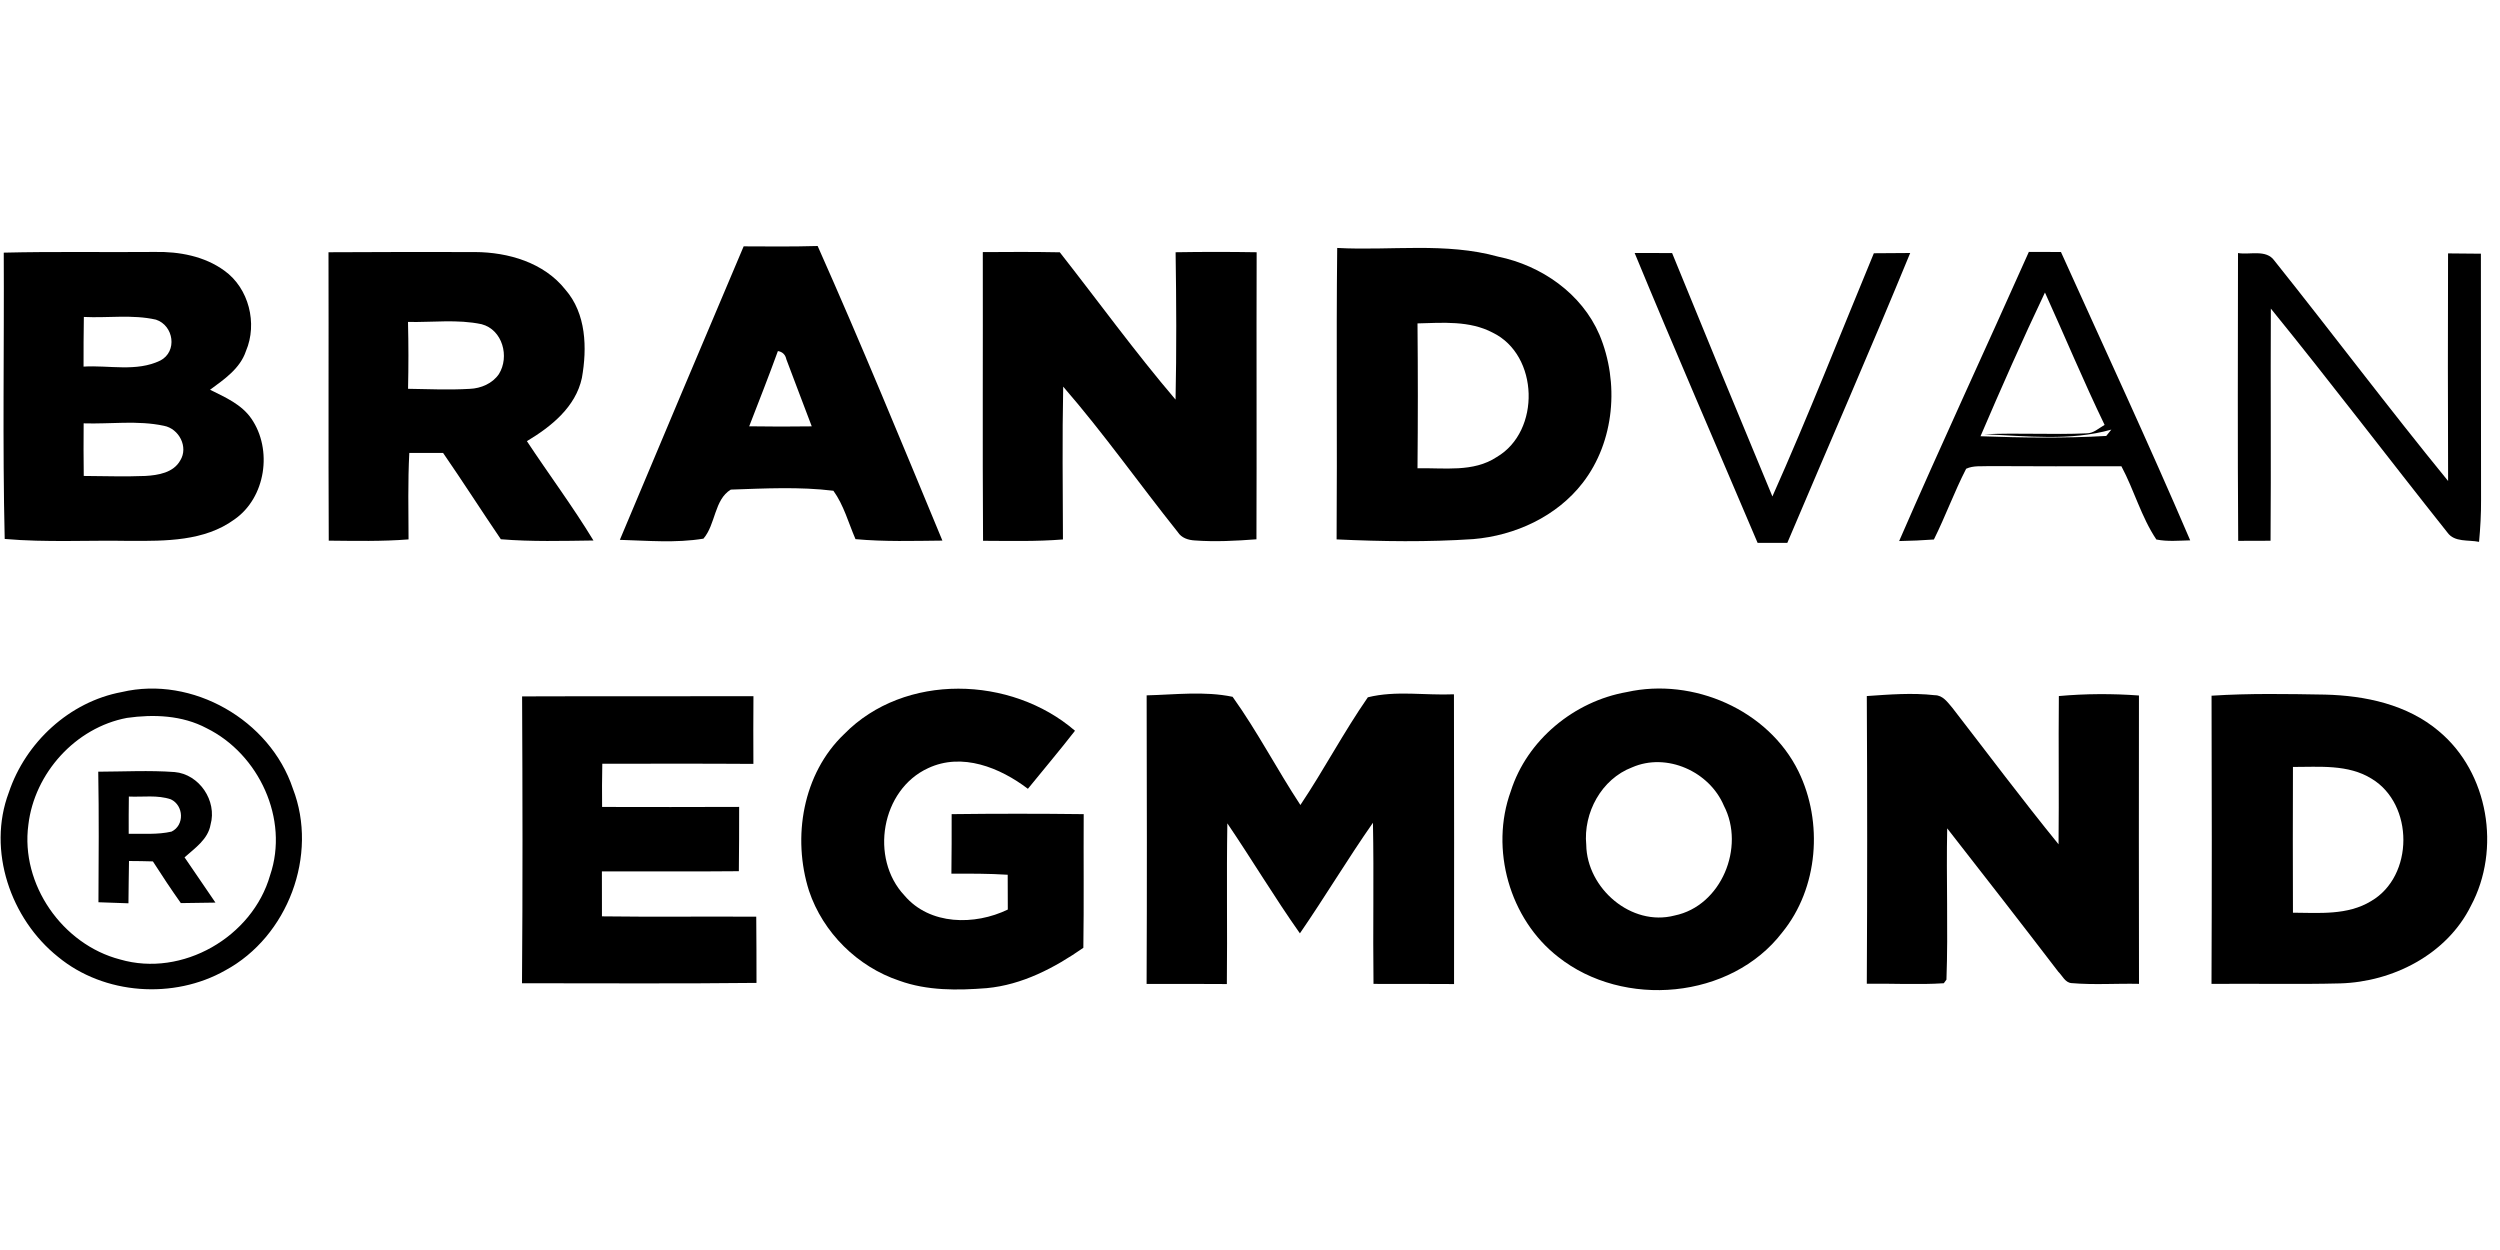 <?xml version="1.0" encoding="utf-8"?>
<svg xmlns="http://www.w3.org/2000/svg" width="500pt" height="250pt" viewBox="0 0 500 250" version="1.1">
<g id="#000000ff">
<path fill="#000000" opacity="1.00" d="M 267.44 49.59 C 278.17 50.17 289.13 48.41 299.63 51.33 C 308.28 53.10 316.35 58.70 319.89 66.95 C 323.89 76.48 322.95 88.28 316.55 96.56 C 311.35 103.30 303.02 107.12 294.65 107.82 C 285.56 108.43 276.41 108.30 267.32 107.88 C 267.46 88.45 267.23 69.01 267.44 49.59 M 283.50 64.68 C 283.59 74.34 283.59 84.00 283.50 93.66 C 288.81 93.53 294.67 94.52 299.36 91.40 C 308.17 86.24 307.80 71.02 298.54 66.53 C 293.91 64.09 288.55 64.55 283.50 64.68 Z"/>
<path fill="#000000" opacity="1.00" d="M 148.73 49.27 C 153.66 49.30 158.59 49.34 163.53 49.20 C 172.20 68.68 180.31 88.42 188.48 108.12 C 182.69 108.18 176.88 108.36 171.10 107.83 C 169.69 104.58 168.77 101.05 166.68 98.15 C 159.92 97.32 152.97 97.69 146.16 97.92 C 142.84 99.93 143.15 104.86 140.69 107.73 C 135.18 108.64 129.53 108.13 123.97 107.97 C 132.20 88.39 140.43 68.81 148.73 49.27 M 155.58 70.21 C 153.75 75.26 151.78 80.25 149.84 85.26 C 154.01 85.33 158.18 85.33 162.35 85.27 C 160.63 80.81 158.98 76.33 157.27 71.86 C 157.07 70.92 156.50 70.37 155.58 70.21 Z"/>
<path fill="#000000" opacity="1.00" d="M 326.93 50.60 C 329.42 50.60 331.92 50.61 334.42 50.61 C 341.05 66.86 347.73 83.09 354.48 99.29 C 361.63 83.25 368.05 66.88 374.77 50.65 C 377.19 50.62 379.61 50.61 382.04 50.60 C 374.06 70.01 365.65 89.25 357.46 108.58 C 355.47 108.58 353.49 108.58 351.52 108.57 C 343.32 89.25 334.94 70.00 326.93 50.60 Z"/>
<path fill="#000000" opacity="1.00" d="M 0.75 50.53 C 10.83 50.28 20.91 50.48 31.00 50.39 C 35.84 50.30 40.89 51.23 44.87 54.13 C 49.78 57.64 51.54 64.70 49.19 70.21 C 48.02 73.72 44.85 75.86 42.01 77.95 C 45.01 79.44 48.30 80.86 50.27 83.72 C 54.55 89.92 53.16 99.53 46.88 103.89 C 40.88 108.27 33.09 108.20 26.00 108.18 C 17.64 108.02 9.27 108.52 0.94 107.79 C 0.49 88.71 0.85 69.62 0.75 50.53 M 16.77 63.39 C 16.71 66.70 16.71 70.01 16.71 73.32 C 21.79 73.01 27.31 74.42 32.06 72.11 C 35.54 70.30 34.75 65.09 31.19 63.93 C 26.47 62.86 21.56 63.63 16.77 63.39 M 16.73 84.67 C 16.70 88.17 16.70 91.68 16.75 95.19 C 20.86 95.21 24.97 95.36 29.08 95.19 C 31.64 95.04 34.68 94.55 36.05 92.09 C 37.72 89.41 35.81 85.73 32.79 85.16 C 27.53 84.03 22.07 84.84 16.73 84.67 Z"/>
<path fill="#000000" opacity="1.00" d="M 65.70 50.45 C 75.46 50.38 85.23 50.40 94.99 50.41 C 101.64 50.44 108.79 52.51 113.07 57.92 C 117.26 62.72 117.44 69.61 116.38 75.58 C 115.14 81.40 110.23 85.33 105.38 88.23 C 109.77 94.88 114.55 101.28 118.69 108.10 C 112.52 108.18 106.33 108.36 100.17 107.85 C 96.28 102.12 92.55 96.29 88.62 90.59 C 86.36 90.60 84.11 90.60 81.86 90.59 C 81.56 96.35 81.69 102.12 81.71 107.88 C 76.40 108.30 71.07 108.18 65.75 108.13 C 65.66 88.91 65.75 69.68 65.70 50.45 M 81.60 64.39 C 81.71 68.85 81.71 73.30 81.61 77.76 C 85.72 77.83 89.84 78.01 93.96 77.77 C 96.19 77.68 98.48 76.71 99.77 74.83 C 101.95 71.37 100.53 65.94 96.32 64.84 C 91.49 63.82 86.50 64.49 81.60 64.39 Z"/>
<path fill="#000000" opacity="1.00" d="M 196.56 50.42 C 201.69 50.38 206.83 50.36 211.96 50.46 C 219.67 60.28 227.01 70.42 235.11 79.92 C 235.32 70.10 235.27 60.27 235.12 50.45 C 240.52 50.36 245.93 50.36 251.33 50.45 C 251.27 69.59 251.36 88.73 251.29 107.86 C 247.19 108.17 243.07 108.39 238.97 108.09 C 237.64 108.02 236.29 107.59 235.55 106.41 C 227.85 96.77 220.73 86.65 212.64 77.33 C 212.43 87.51 212.56 97.70 212.59 107.89 C 207.27 108.32 201.94 108.18 196.61 108.16 C 196.49 88.91 196.60 69.67 196.56 50.42 Z"/>
<path fill="#000000" opacity="1.00" d="M 379.83 108.21 C 388.25 88.84 397.17 69.68 405.77 50.38 C 407.91 50.38 410.05 50.39 412.19 50.40 C 420.86 69.60 429.75 88.71 438.04 108.07 C 435.78 108.12 433.49 108.35 431.27 107.90 C 428.25 103.39 426.83 98.02 424.28 93.25 C 415.50 93.26 406.73 93.28 397.96 93.22 C 396.38 93.31 394.70 93.06 393.23 93.75 C 390.86 98.36 389.09 103.26 386.78 107.90 C 384.46 108.07 382.14 108.17 379.83 108.21 M 396.10 87.25 C 404.48 87.55 412.87 87.67 421.25 87.19 C 421.51 86.87 422.02 86.24 422.27 85.92 C 414.05 88.25 405.29 87.20 396.86 86.85 C 403.67 86.54 410.49 86.97 417.29 86.67 C 418.70 86.69 419.76 85.63 420.92 84.98 C 416.71 76.26 412.99 67.32 408.99 58.50 C 404.48 67.98 400.24 77.60 396.10 87.25 Z"/>
<path fill="#000000" opacity="1.00" d="M 447.60 50.61 C 449.98 51.01 453.24 49.82 454.87 52.12 C 466.54 66.74 477.79 81.71 489.62 96.20 C 489.57 81.03 489.56 65.86 489.61 50.68 C 491.79 50.69 493.98 50.71 496.18 50.74 C 496.22 67.16 496.16 83.59 496.21 100.01 C 496.23 102.80 496.07 105.59 495.81 108.37 C 493.70 107.93 490.91 108.50 489.49 106.51 C 477.66 91.63 466.15 76.47 454.17 61.72 C 454.09 77.19 454.23 92.67 454.11 108.15 C 451.95 108.16 449.79 108.17 447.64 108.17 C 447.51 88.98 447.58 69.79 447.60 50.61 Z"/>
<path fill="#000000" opacity="1.00" d="M 24.35 138.41 C 38.47 135.08 54.00 144.00 58.57 157.71 C 63.72 171.00 57.57 187.31 45.07 194.07 C 34.76 199.92 20.82 198.97 11.62 191.38 C 2.12 183.81 -2.60 170.08 1.76 158.50 C 5.11 148.48 13.89 140.35 24.35 138.41 M 25.39 143.58 C 15.11 145.51 6.88 154.63 5.67 164.97 C 4.08 176.86 12.47 188.89 24.01 191.89 C 36.46 195.52 50.49 187.40 54.02 175.05 C 57.85 163.84 51.78 150.79 41.32 145.64 C 36.46 143.05 30.74 142.82 25.39 143.58 Z"/>
<path fill="#000000" opacity="1.00" d="M 168.83 146.82 C 180.91 134.49 202.26 135.15 215.00 146.15 C 211.94 150.09 208.72 153.89 205.58 157.76 C 200.01 153.53 192.43 150.44 185.63 153.63 C 176.24 157.93 173.89 171.66 180.90 179.11 C 185.96 185.06 194.94 185.11 201.56 181.91 C 201.56 179.59 201.55 177.27 201.54 174.95 C 197.79 174.71 194.03 174.72 190.28 174.74 C 190.34 170.77 190.33 166.80 190.33 162.83 C 199.13 162.72 207.93 162.72 216.74 162.83 C 216.69 171.74 216.80 180.65 216.67 189.56 C 210.90 193.58 204.44 196.97 197.33 197.63 C 191.50 198.09 185.44 198.16 179.86 196.14 C 171.51 193.35 164.60 186.53 161.80 178.16 C 158.41 167.49 160.54 154.72 168.83 146.82 Z"/>
<path fill="#000000" opacity="1.00" d="M 325.37 138.41 C 338.60 135.46 353.65 141.95 359.70 154.29 C 364.66 164.44 363.67 177.61 356.46 186.47 C 346.18 199.90 324.67 201.74 311.63 191.38 C 301.90 183.82 297.95 169.81 302.16 158.24 C 305.42 147.98 314.84 140.25 325.37 138.41 M 326.42 153.47 C 320.30 155.80 316.63 162.55 317.25 168.97 C 317.38 177.66 326.25 185.38 334.93 183.10 C 344.29 181.18 349.07 169.40 344.78 161.15 C 341.90 154.31 333.35 150.44 326.42 153.47 Z"/>
<path fill="#000000" opacity="1.00" d="M 104.42 139.28 C 119.85 139.22 135.27 139.28 150.69 139.24 C 150.65 143.75 150.66 148.26 150.68 152.78 C 140.61 152.71 130.54 152.74 120.46 152.75 C 120.40 155.63 120.39 158.51 120.42 161.39 C 129.56 161.41 138.69 161.42 147.83 161.38 C 147.82 165.67 147.83 169.95 147.77 174.24 C 138.64 174.33 129.51 174.26 120.38 174.28 C 120.39 177.28 120.40 180.27 120.39 183.27 C 130.67 183.41 140.96 183.27 151.25 183.34 C 151.30 187.75 151.29 192.17 151.30 196.58 C 135.67 196.76 120.03 196.64 104.40 196.65 C 104.55 177.53 104.51 158.40 104.42 139.28 Z"/>
<path fill="#000000" opacity="1.00" d="M 229.33 139.07 C 235.04 138.93 240.90 138.19 246.52 139.36 C 251.47 146.28 255.40 153.89 260.08 161.00 C 264.79 153.96 268.74 146.42 273.57 139.46 C 279.16 138.06 285.07 139.11 290.79 138.86 C 290.85 158.18 290.81 177.49 290.81 196.81 C 285.44 196.77 280.07 196.79 274.70 196.78 C 274.56 186.04 274.80 175.29 274.59 164.55 C 269.53 171.79 264.99 179.39 259.98 186.67 C 254.91 179.49 250.40 171.94 245.47 164.67 C 245.29 175.38 245.49 186.09 245.37 196.81 C 240.02 196.77 234.67 196.78 229.32 196.79 C 229.41 177.55 229.37 158.31 229.33 139.07 Z"/>
<path fill="#000000" opacity="1.00" d="M 373.36 139.21 C 377.87 138.90 382.43 138.53 386.94 139.04 C 388.57 139.03 389.51 140.45 390.46 141.55 C 397.52 150.67 404.43 159.91 411.71 168.86 C 411.82 158.98 411.67 149.09 411.77 139.21 C 417.10 138.73 422.46 138.71 427.79 139.10 C 427.77 158.33 427.76 177.55 427.80 196.77 C 423.29 196.67 418.78 197.01 414.29 196.62 C 413.02 196.52 412.47 195.13 411.66 194.35 C 404.31 184.74 396.88 175.20 389.44 165.67 C 389.23 175.75 389.65 185.85 389.29 195.93 L 388.76 196.65 C 383.63 196.98 378.49 196.67 373.36 196.75 C 373.46 177.57 373.46 158.39 373.36 139.21 Z"/>
<path fill="#000000" opacity="1.00" d="M 442.31 139.14 C 449.86 138.65 457.45 138.79 465.02 138.92 C 473.07 139.12 481.47 140.90 487.76 146.23 C 497.72 154.51 500.24 169.87 494.17 181.19 C 489.38 190.87 478.57 196.38 468.03 196.68 C 459.46 196.90 450.88 196.69 442.30 196.78 C 442.38 177.57 442.37 158.36 442.31 139.14 M 458.59 153.39 C 458.56 163.10 458.55 172.82 458.59 182.54 C 463.84 182.57 469.53 183.09 474.22 180.22 C 482.81 175.23 482.81 160.84 474.32 155.74 C 469.62 152.82 463.86 153.40 458.59 153.39 Z"/>
<path fill="#000000" opacity="1.00" d="M 19.65 154.34 C 24.74 154.32 29.84 154.04 34.92 154.41 C 39.86 154.84 43.45 160.17 42.11 164.93 C 41.60 167.87 38.98 169.62 36.91 171.47 C 38.95 174.50 41.06 177.49 43.09 180.52 C 40.79 180.56 38.48 180.59 36.17 180.62 C 34.24 177.89 32.38 175.10 30.58 172.28 C 28.99 172.23 27.40 172.21 25.80 172.20 C 25.73 175.02 25.74 177.84 25.69 180.66 C 23.69 180.59 21.69 180.53 19.69 180.45 C 19.74 171.75 19.80 163.04 19.65 154.34 M 25.77 159.31 C 25.74 161.79 25.73 164.27 25.74 166.76 C 28.59 166.70 31.50 166.97 34.31 166.32 C 36.93 165.05 36.76 161.10 34.18 159.87 C 31.49 158.95 28.56 159.44 25.77 159.31 Z"/>
</g>
</svg>